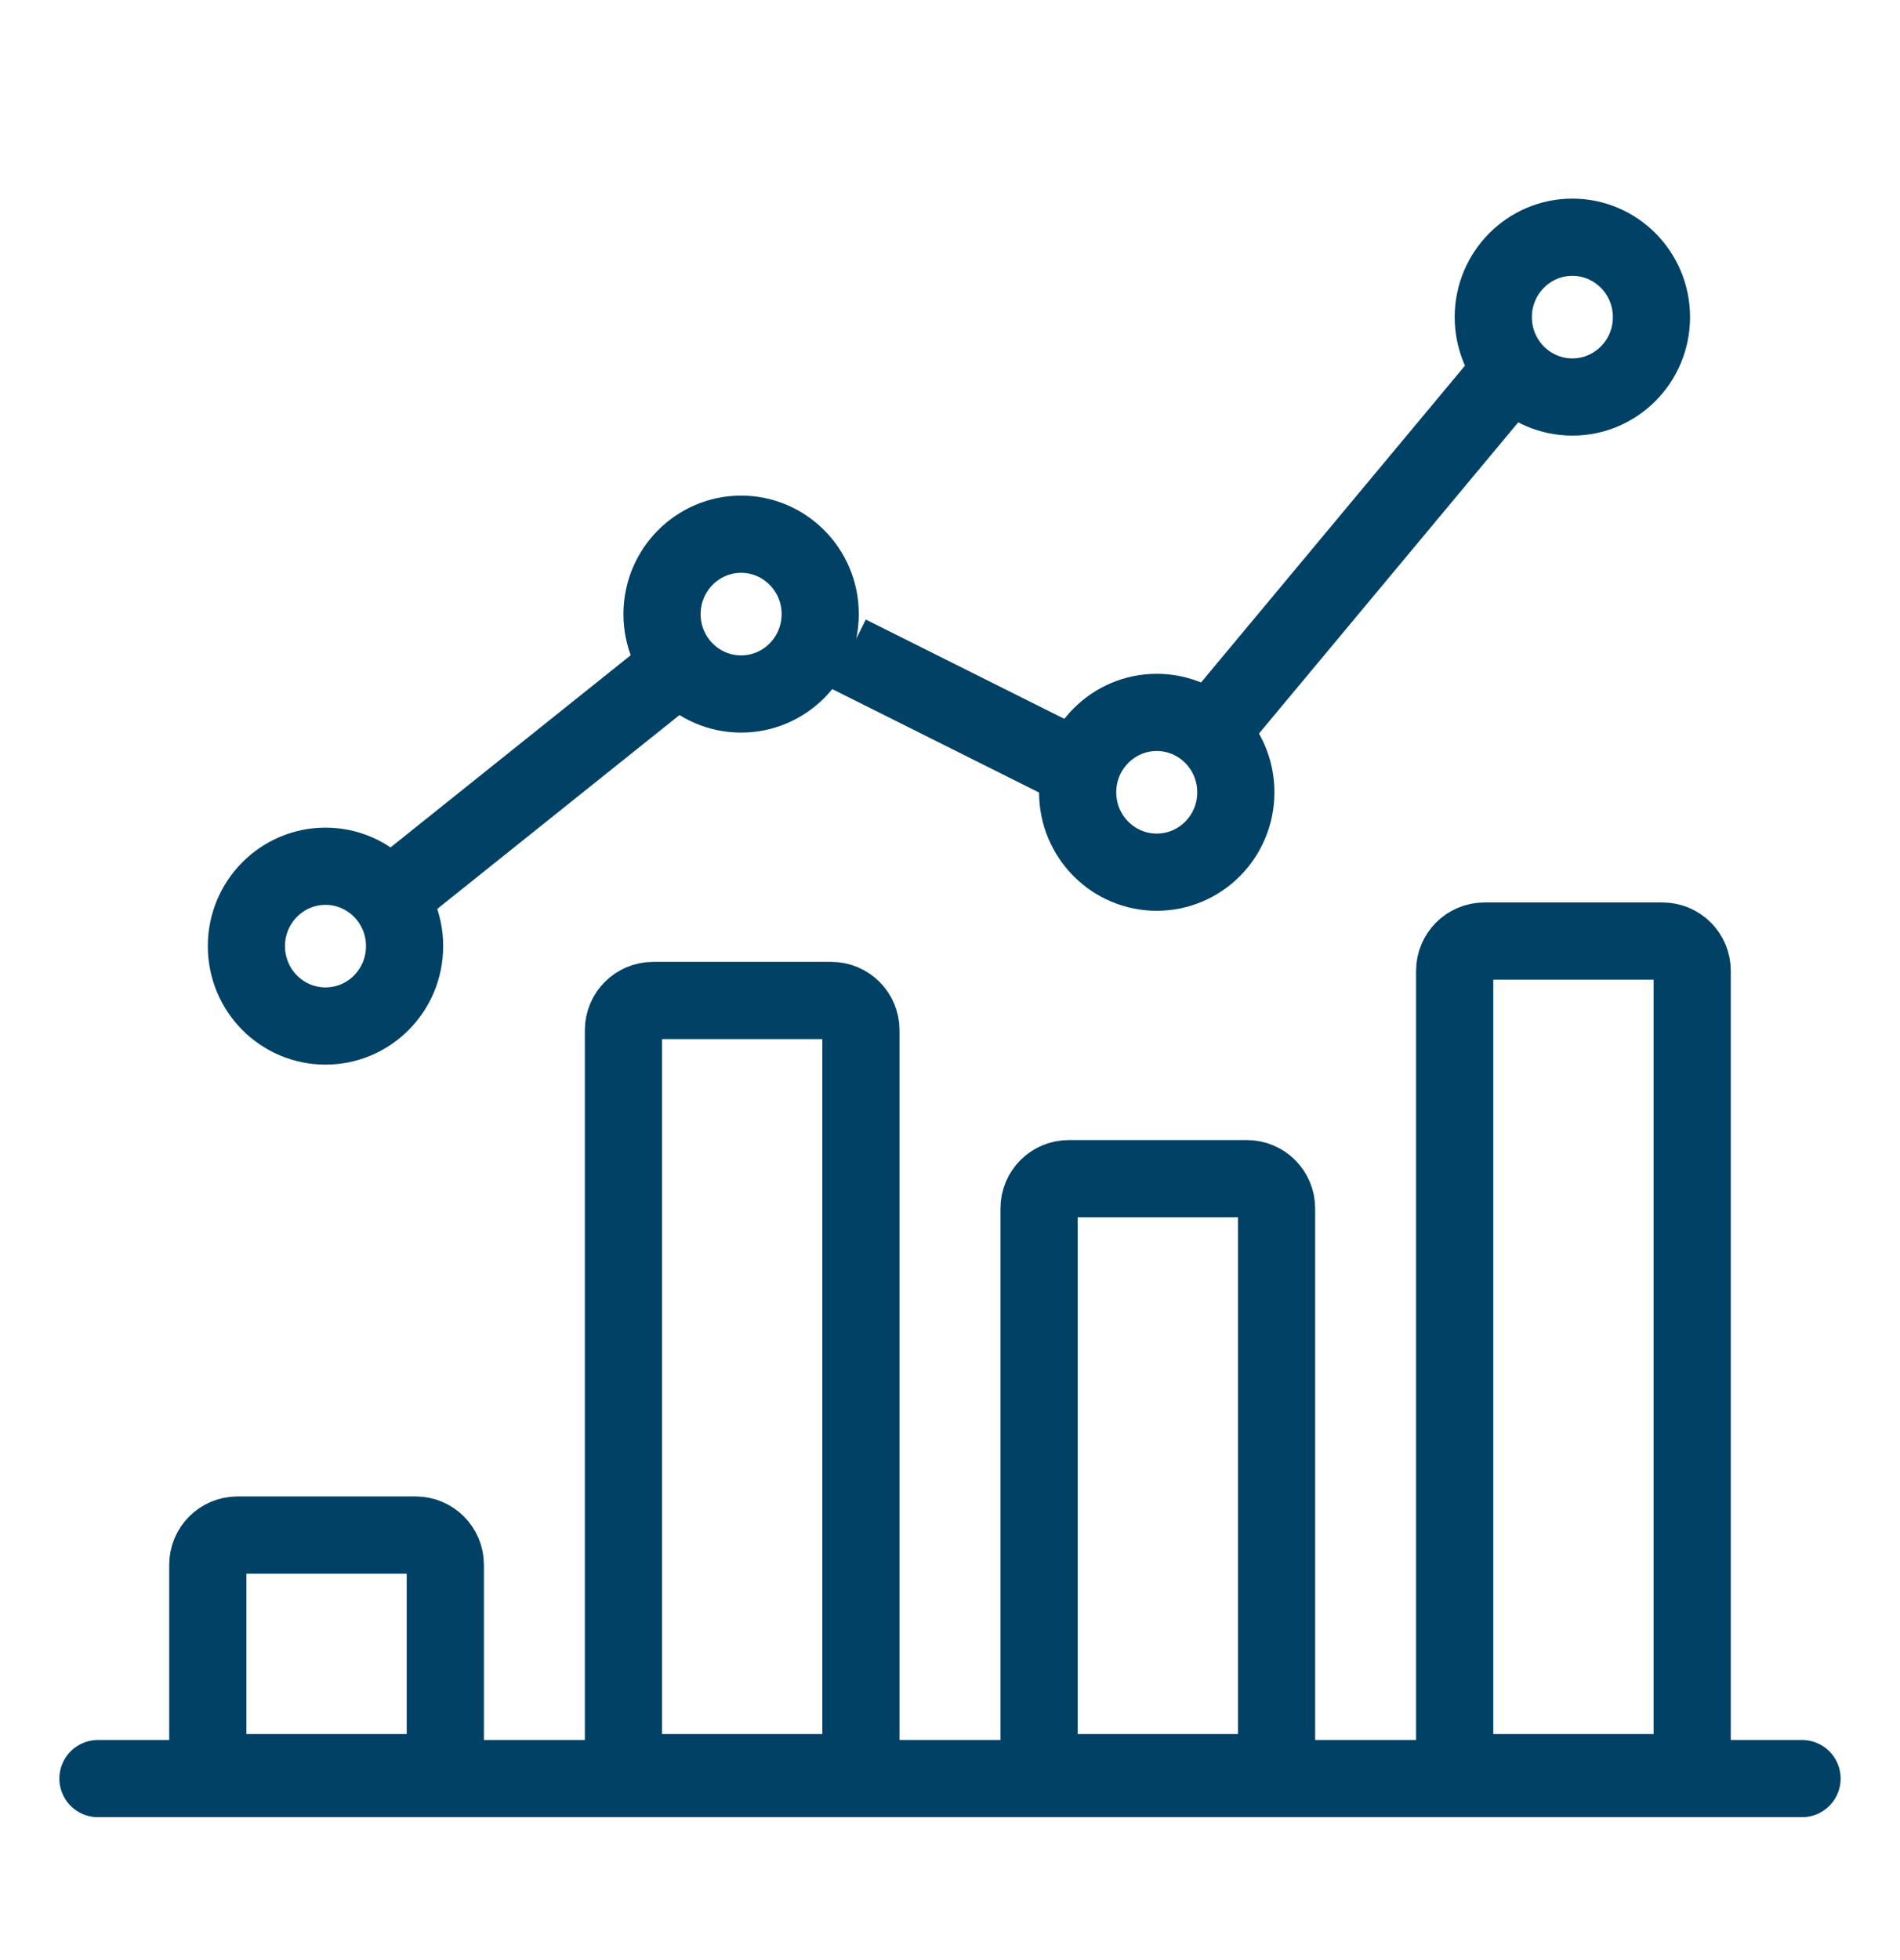 <svg width="32" height="33" viewBox="0 0 32 33" fill="none" xmlns="http://www.w3.org/2000/svg">
<line x1="1.65" y1="29.944" x2="30.35" y2="29.944" stroke="#004165" stroke-width="1.3" stroke-linecap="round"/>
<path d="M5.482 14.584C6.214 14.584 6.814 15.183 6.814 15.929C6.814 16.676 6.214 17.274 5.482 17.274C4.75 17.274 4.15 16.676 4.15 15.929C4.15 15.183 4.75 14.584 5.482 14.584Z" stroke="#004165" stroke-width="1.3"/>
<path d="M12.482 8.994C13.214 8.994 13.814 9.593 13.814 10.339C13.814 11.086 13.214 11.684 12.482 11.684C11.75 11.684 11.15 11.086 11.15 10.339C11.15 9.593 11.751 8.994 12.482 8.994Z" stroke="#004165" stroke-width="1.3"/>
<path d="M19.482 11.994C20.214 11.994 20.814 12.593 20.814 13.339C20.814 14.086 20.214 14.684 19.482 14.684C18.75 14.684 18.15 14.086 18.15 13.339C18.15 12.593 18.75 11.994 19.482 11.994Z" stroke="#004165" stroke-width="1.3"/>
<path d="M26.482 3.994C27.214 3.994 27.814 4.593 27.814 5.339C27.814 6.086 27.214 6.684 26.482 6.684C25.75 6.684 25.15 6.086 25.15 5.339C25.15 4.593 25.75 3.994 26.482 3.994Z" stroke="#004165" stroke-width="1.3"/>
<path d="M10.5 17.344C10.5 17.068 10.724 16.844 11 16.844H14C14.276 16.844 14.5 17.068 14.5 17.344V29.344C14.5 29.62 14.276 29.844 14 29.844H11C10.724 29.844 10.5 29.62 10.5 29.344V17.344Z" stroke="#004165" stroke-width="1.3"/>
<path d="M17.5 20.344C17.5 20.068 17.724 19.844 18 19.844H21C21.276 19.844 21.5 20.068 21.5 20.344V29.344C21.5 29.62 21.276 29.844 21 29.844H18C17.724 29.844 17.5 29.62 17.5 29.344V20.344Z" stroke="#004165" stroke-width="1.3"/>
<path d="M24.5 16.344C24.5 16.068 24.724 15.844 25 15.844H28C28.276 15.844 28.5 16.068 28.5 16.344V29.344C28.5 29.62 28.276 29.844 28 29.844H25C24.724 29.844 24.5 29.62 24.5 29.344V16.344Z" stroke="#004165" stroke-width="1.3"/>
<path d="M3.5 26.344C3.5 26.068 3.724 25.844 4 25.844H7C7.276 25.844 7.5 26.068 7.5 26.344V29.344C7.5 29.62 7.276 29.844 7 29.844H4C3.724 29.844 3.5 29.62 3.5 29.344V26.344Z" stroke="#004165" stroke-width="1.3"/>
<line x1="6.594" y1="15.086" x2="11.594" y2="11.086" stroke="#004165" stroke-width="1.3"/>
<line x1="14.291" y1="11.012" x2="18.291" y2="13.012" stroke="#004165" stroke-width="1.3"/>
<line x1="20.501" y1="12.178" x2="25.501" y2="6.178" stroke="#004165" stroke-width="1.3"/>
</svg>
